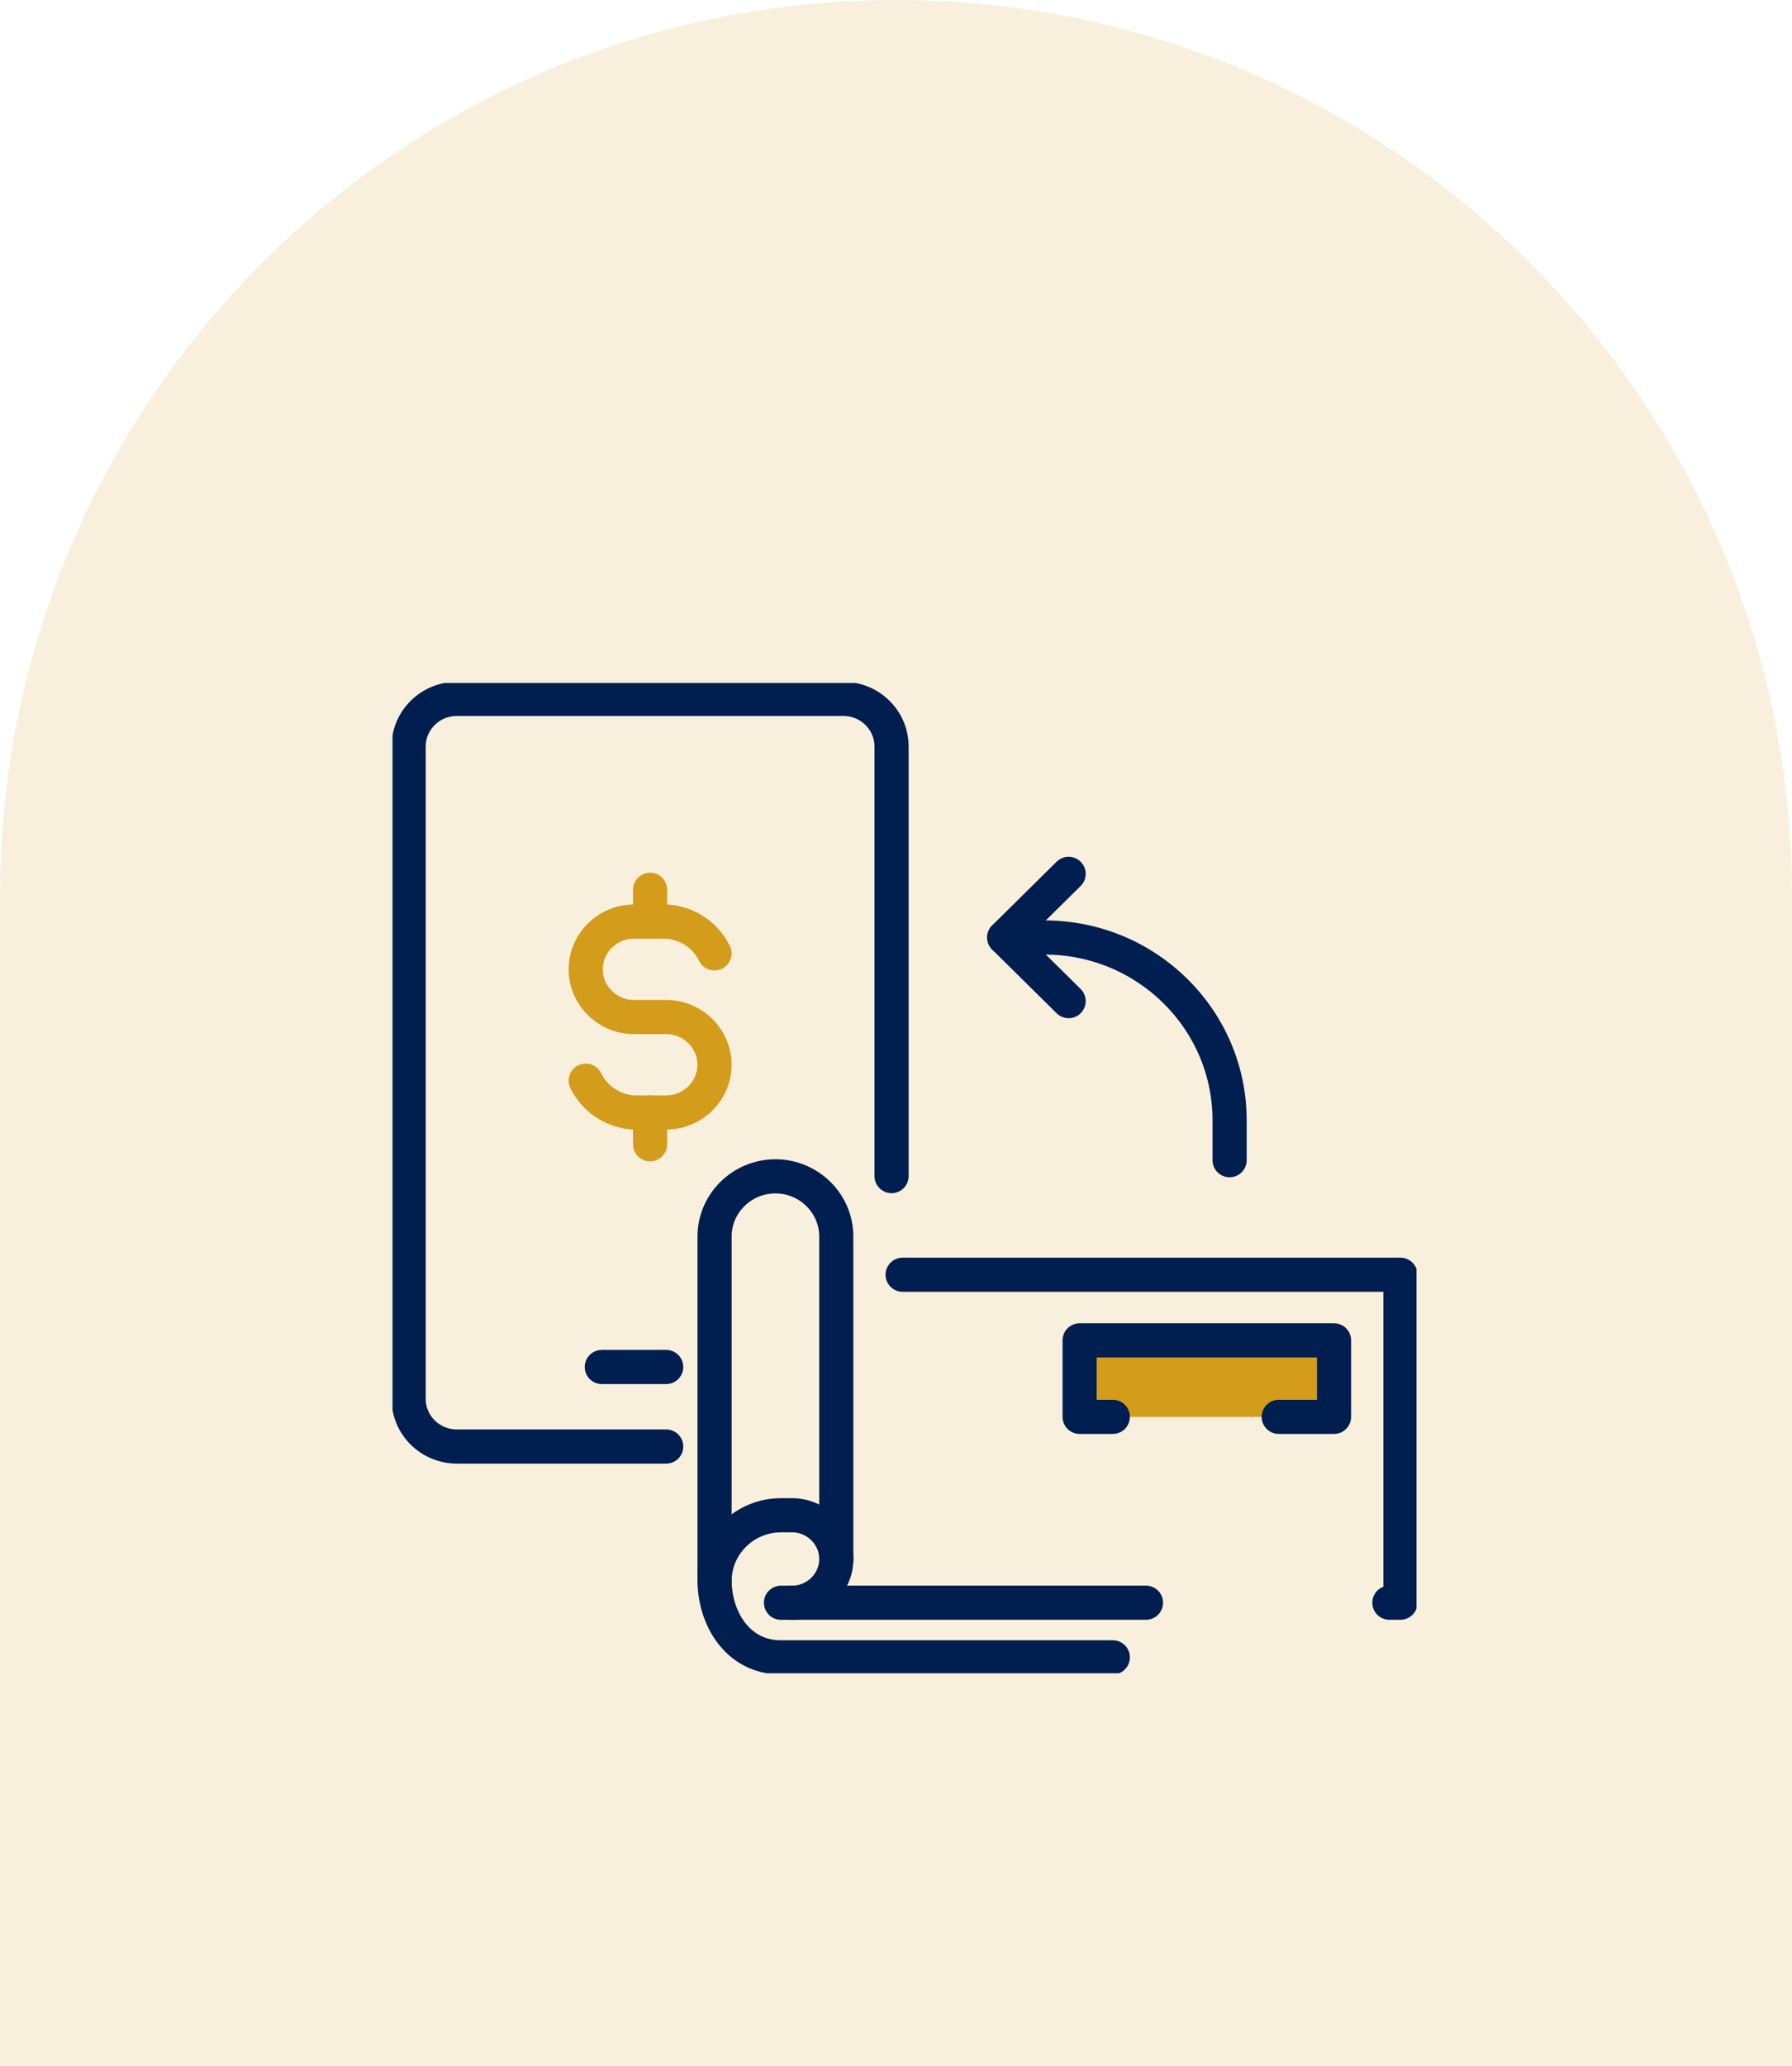 <svg xmlns="http://www.w3.org/2000/svg" width="105" height="121" viewBox="0 0 105 121" fill="none"><path d="M0 52.5C0 23.505 23.505 0 52.5 0V0C81.495 0 105 23.505 105 52.5V121H0L0 52.5Z" fill="#D39C1A" fill-opacity="0.15"></path><g clip-path="url(#clip0_287_231)"><path d="M39.035 84.721H26.773C25.21 84.721 23.943 83.47 23.943 81.926V43.727C23.943 42.182 25.21 40.932 26.773 40.932H49.41C50.973 40.932 52.24 42.182 52.24 43.727V68.882" stroke="#001E50" stroke-width="2" stroke-linecap="round" stroke-linejoin="round"></path><path d="M35.262 80.062H39.035" stroke="#001E50" stroke-width="2" stroke-linecap="round" stroke-linejoin="round"></path><path d="M34.319 63.292C35.262 65.156 37.148 65.156 37.148 65.156H39.035C40.591 65.156 41.864 63.898 41.864 62.361C41.864 60.823 40.591 59.566 39.035 59.566H37.148C35.592 59.566 34.319 58.308 34.319 56.77C34.319 55.233 35.592 53.975 37.148 53.975H39.035C39.035 53.975 40.921 53.975 41.864 55.839" stroke="#D39C1A" stroke-width="2" stroke-linecap="round" stroke-linejoin="round"></path><path d="M38.091 52.112V53.975" stroke="#D39C1A" stroke-width="2" stroke-linecap="round" stroke-linejoin="round"></path><path d="M38.091 65.156V67.019" stroke="#D39C1A" stroke-width="2" stroke-linecap="round" stroke-linejoin="round"></path><path d="M62.615 58.634L58.842 54.907L62.615 51.18" stroke="#001E50" stroke-width="2" stroke-linecap="round" stroke-linejoin="round"></path><path d="M72.047 67.951V65.621C72.047 59.703 67.192 54.907 61.2 54.907H58.842" stroke="#001E50" stroke-width="2" stroke-linecap="round" stroke-linejoin="round"></path><path d="M67.147 93.868H46.406" stroke="#001E50" stroke-width="2" stroke-linecap="round" stroke-linejoin="round"></path><path d="M52.888 74.659H82.057V93.868H81.409" stroke="#001E50" stroke-width="2" stroke-linecap="round" stroke-linejoin="round"></path><path d="M41.869 92.587V72.418C41.869 70.48 43.473 68.896 45.434 68.896C47.396 68.896 49 70.48 49 72.418V91.306" stroke="#001E50" stroke-width="2" stroke-linecap="round" stroke-linejoin="round"></path><path d="M65.204 97.068H45.76C43.166 97.068 41.872 94.699 41.872 92.587C41.872 90.474 43.621 88.746 45.76 88.746H46.408C47.835 88.746 49.002 89.899 49.002 91.308C49.002 92.717 47.835 93.87 46.408 93.87H45.76" stroke="#001E50" stroke-width="2" stroke-linecap="round" stroke-linejoin="round"></path><path d="M74.926 82.983H78.166V78.502H63.259V82.983H65.204" fill="#D39C1A"></path><path d="M74.926 82.983H78.166V78.502H63.259V82.983H65.204" stroke="#001E50" stroke-width="2" stroke-linecap="round" stroke-linejoin="round"></path></g><defs><clipPath id="clip0_287_231"><rect width="60" height="58" fill="white" transform="translate(23 40)"></rect></clipPath></defs></svg>